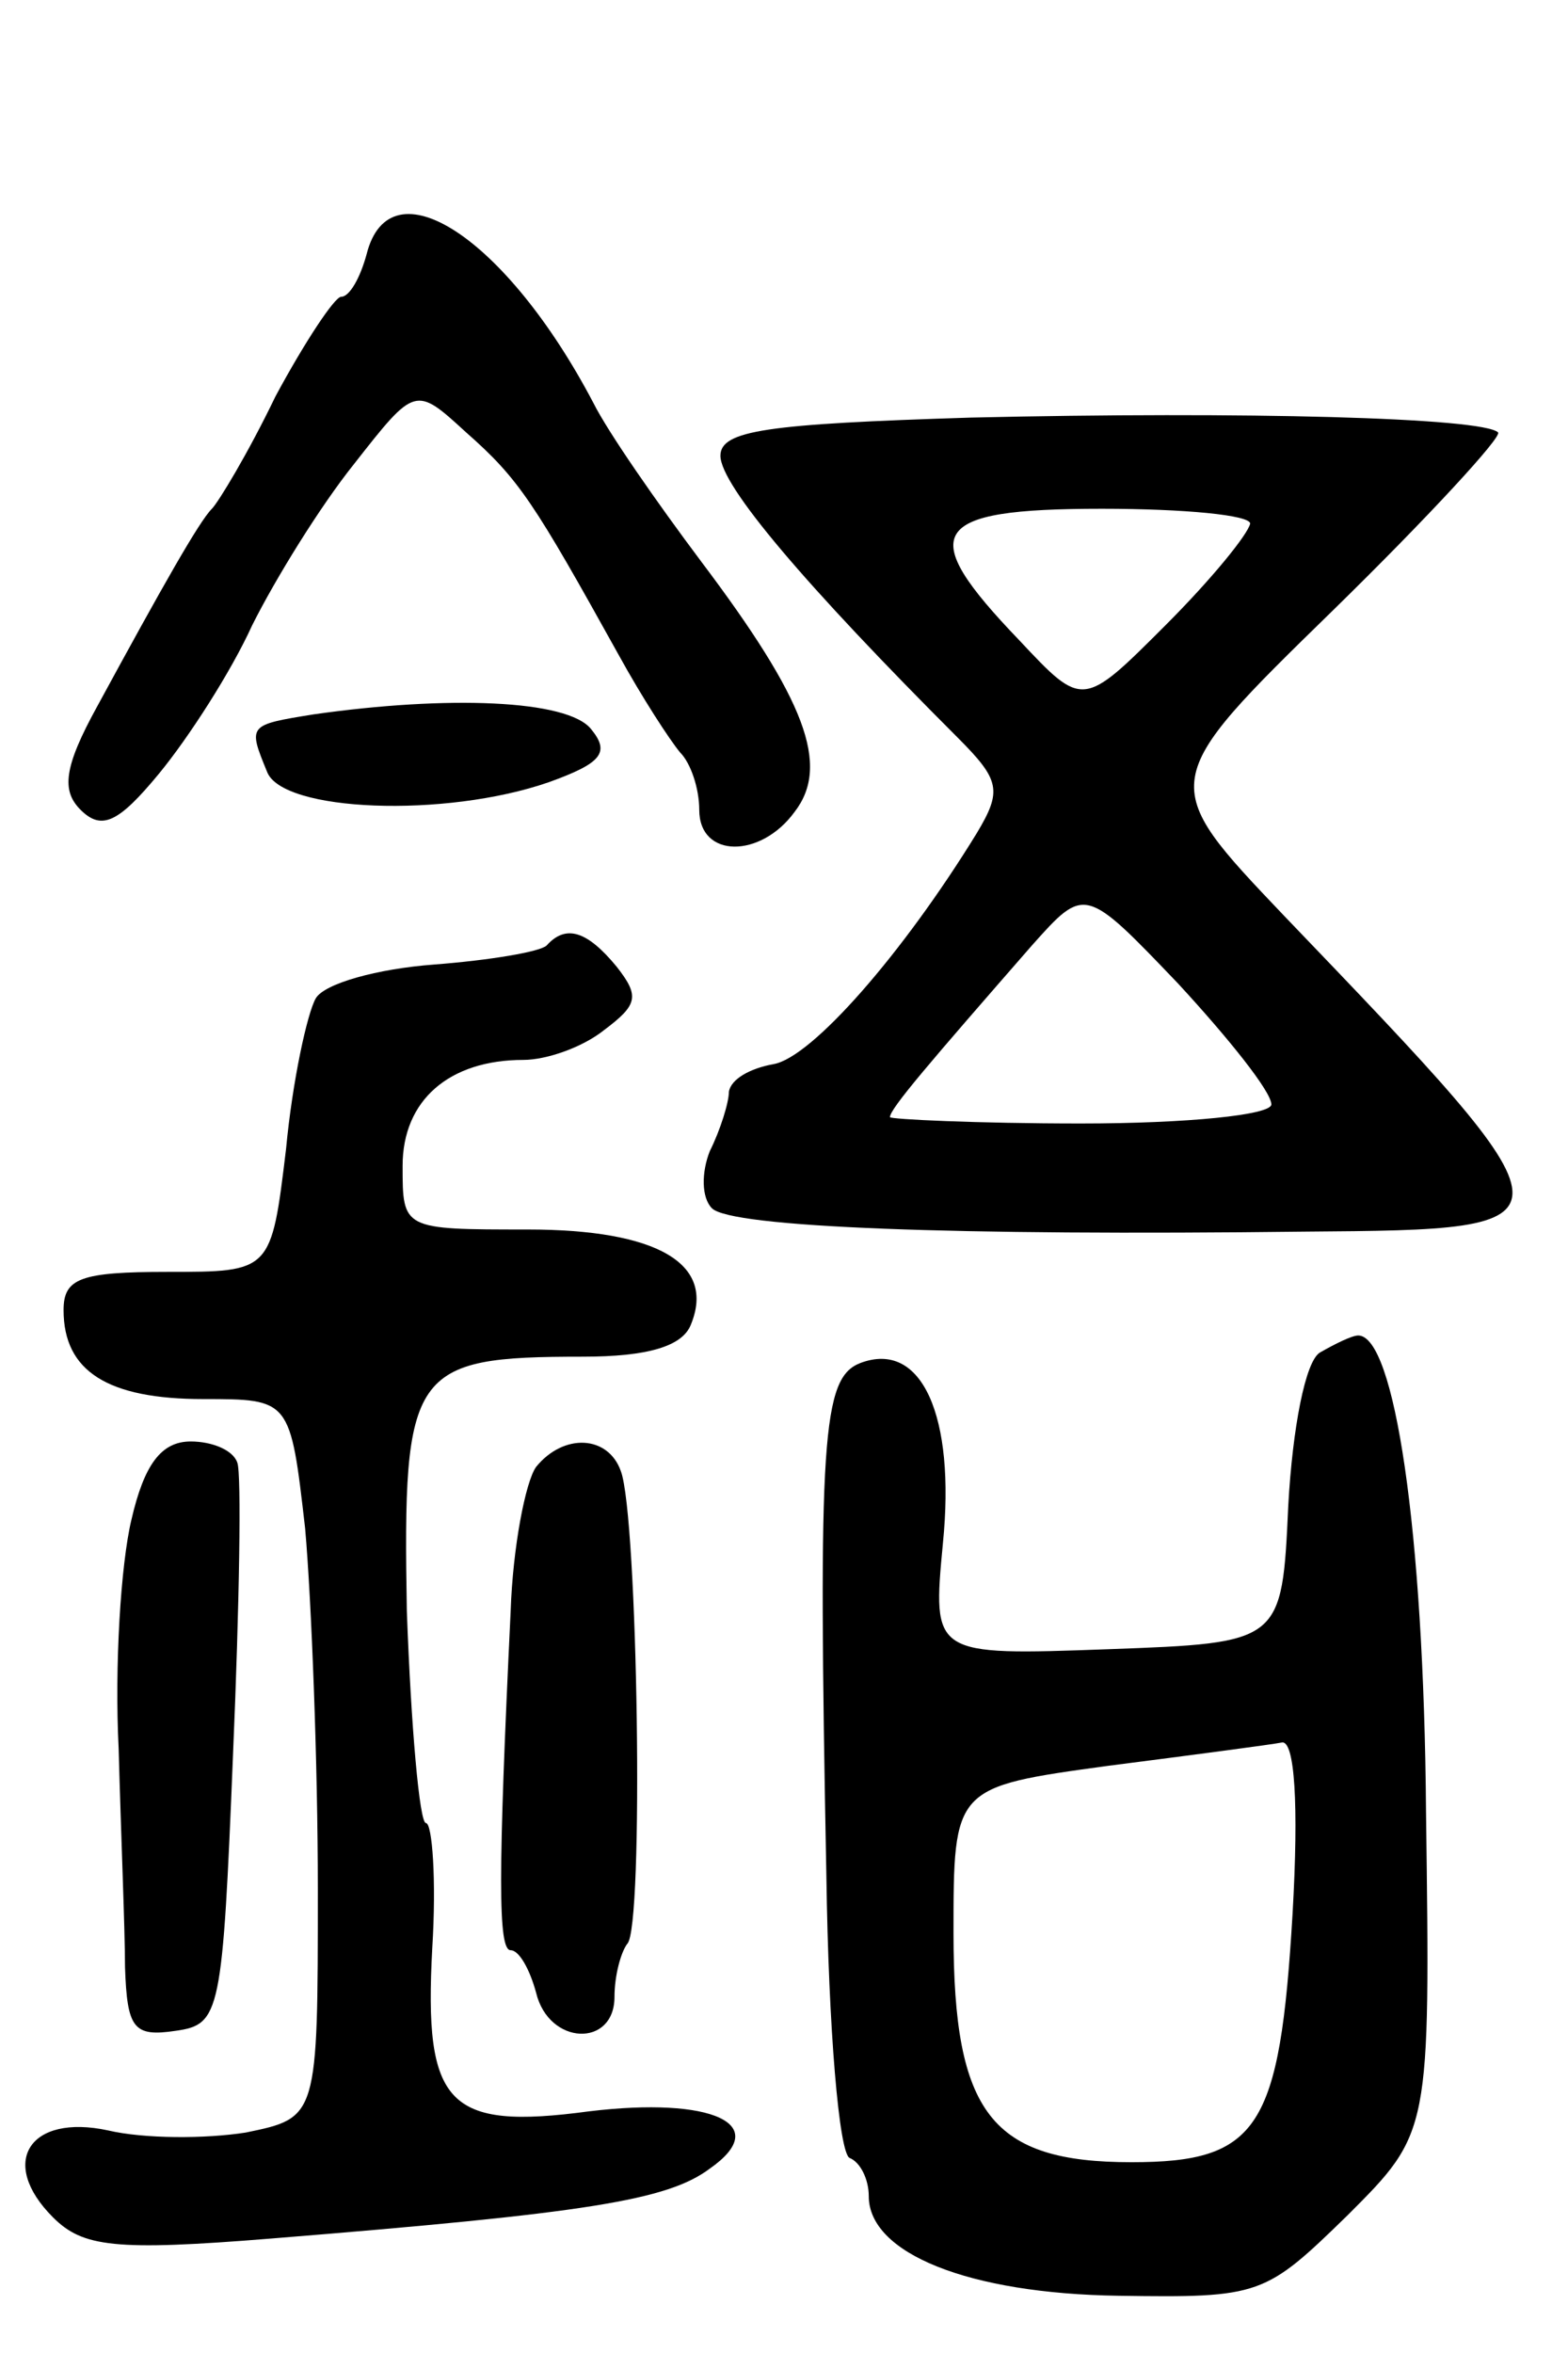<svg version="1.0" xmlns="http://www.w3.org/2000/svg" width="74" height="111" viewBox="0 0 74 111" ><g transform="translate(0,111) scale(0.1,-0.1)" ><path d="M173 990 c-3 -11 -8 -20 -12 -20 -3 0 -17 -21 -31 -47 -13 -27 -27 -50 -30 -53 -6 -6 -23 -36 -54 -93 -16 -29 -17 -40 -8 -49 10 -10 18 -6 37 17 14 17 34 48 44 70 11 22 32 56 48 76 29 37 29 37 53 15 25 -22 32 -33 72 -105 11 -20 24 -40 29 -46 5 -5 9 -17 9 -27 0 -23 29 -23 45 -1 17 22 5 53 -44 118 -21 28 -44 61 -51 75 -41 78 -96 114 -107 70z"/><path d="M458 913 c-96 -3 -118 -6 -118 -18 0 -14 40 -61 112 -133 20 -20 21 -25 9 -45 -35 -57 -78 -106 -96 -109 -11 -2 -20 -7 -21 -13 0 -5 -4 -18 -9 -28 -4 -10 -4 -22 1 -27 9 -9 114 -13 280 -11 132 1 132 1 -10 149 -60 63 -60 63 23 144 45 44 80 82 78 84 -7 7 -120 10 -249 7z m132 -50 c-1 -5 -18 -26 -40 -48 -39 -39 -39 -39 -69 -7 -49 51 -43 62 39 62 39 0 70 -3 70 -7z m10 -274 c0 -5 -40 -9 -90 -9 -49 0 -90 2 -90 3 0 4 19 26 67 81 25 28 25 28 69 -18 24 -26 44 -51 44 -57z"/><path d="M148 773 c-31 -5 -31 -5 -22 -27 7 -19 84 -22 133 -5 25 9 29 14 20 25 -11 14 -68 16 -131 7z"/><path d="M258 664 c-3 -3 -27 -7 -53 -9 -27 -2 -52 -9 -56 -16 -4 -7 -11 -39 -14 -71 -7 -58 -7 -58 -56 -58 -41 0 -49 -3 -49 -18 0 -29 21 -42 66 -42 41 0 41 0 48 -61 3 -34 6 -111 6 -170 0 -108 0 -108 -34 -115 -19 -3 -48 -3 -65 1 -37 8 -52 -15 -26 -41 14 -14 29 -16 103 -10 149 12 187 18 207 33 30 21 1 34 -57 27 -67 -9 -78 3 -74 77 2 32 0 59 -3 59 -3 0 -7 45 -9 100 -2 114 2 120 83 120 31 0 47 5 51 15 12 29 -16 45 -77 45 -59 0 -59 0 -59 30 0 31 22 50 57 50 11 0 28 6 38 14 16 12 17 16 6 30 -14 17 -24 20 -33 10z"/><path d="M623 472 c-7 -4 -13 -36 -15 -72 -3 -65 -3 -65 -85 -68 -83 -3 -83 -3 -78 50 6 60 -10 96 -39 85 -18 -7 -20 -35 -16 -242 1 -72 6 -131 11 -133 5 -2 9 -10 9 -18 0 -27 47 -46 118 -47 67 -1 69 0 108 38 39 39 39 39 37 190 -1 134 -15 225 -32 225 -3 0 -11 -4 -18 -8z m-13 -265 c-6 -101 -16 -117 -76 -117 -66 0 -84 23 -84 108 0 69 0 69 73 79 39 5 77 10 82 11 6 1 8 -29 5 -81z"/><path d="M62 393 c-5 -21 -8 -69 -6 -108 1 -38 3 -85 3 -103 1 -29 4 -33 24 -30 21 3 22 8 27 131 3 70 4 132 2 137 -2 6 -12 10 -22 10 -14 0 -22 -11 -28 -37z"/><path d="M253 418 c-5 -7 -11 -38 -12 -68 -6 -125 -6 -160 0 -160 4 0 9 -9 12 -20 6 -25 37 -26 37 -2 0 10 3 21 6 25 8 7 5 202 -3 223 -6 17 -27 18 -40 2z"/></g></svg> 
